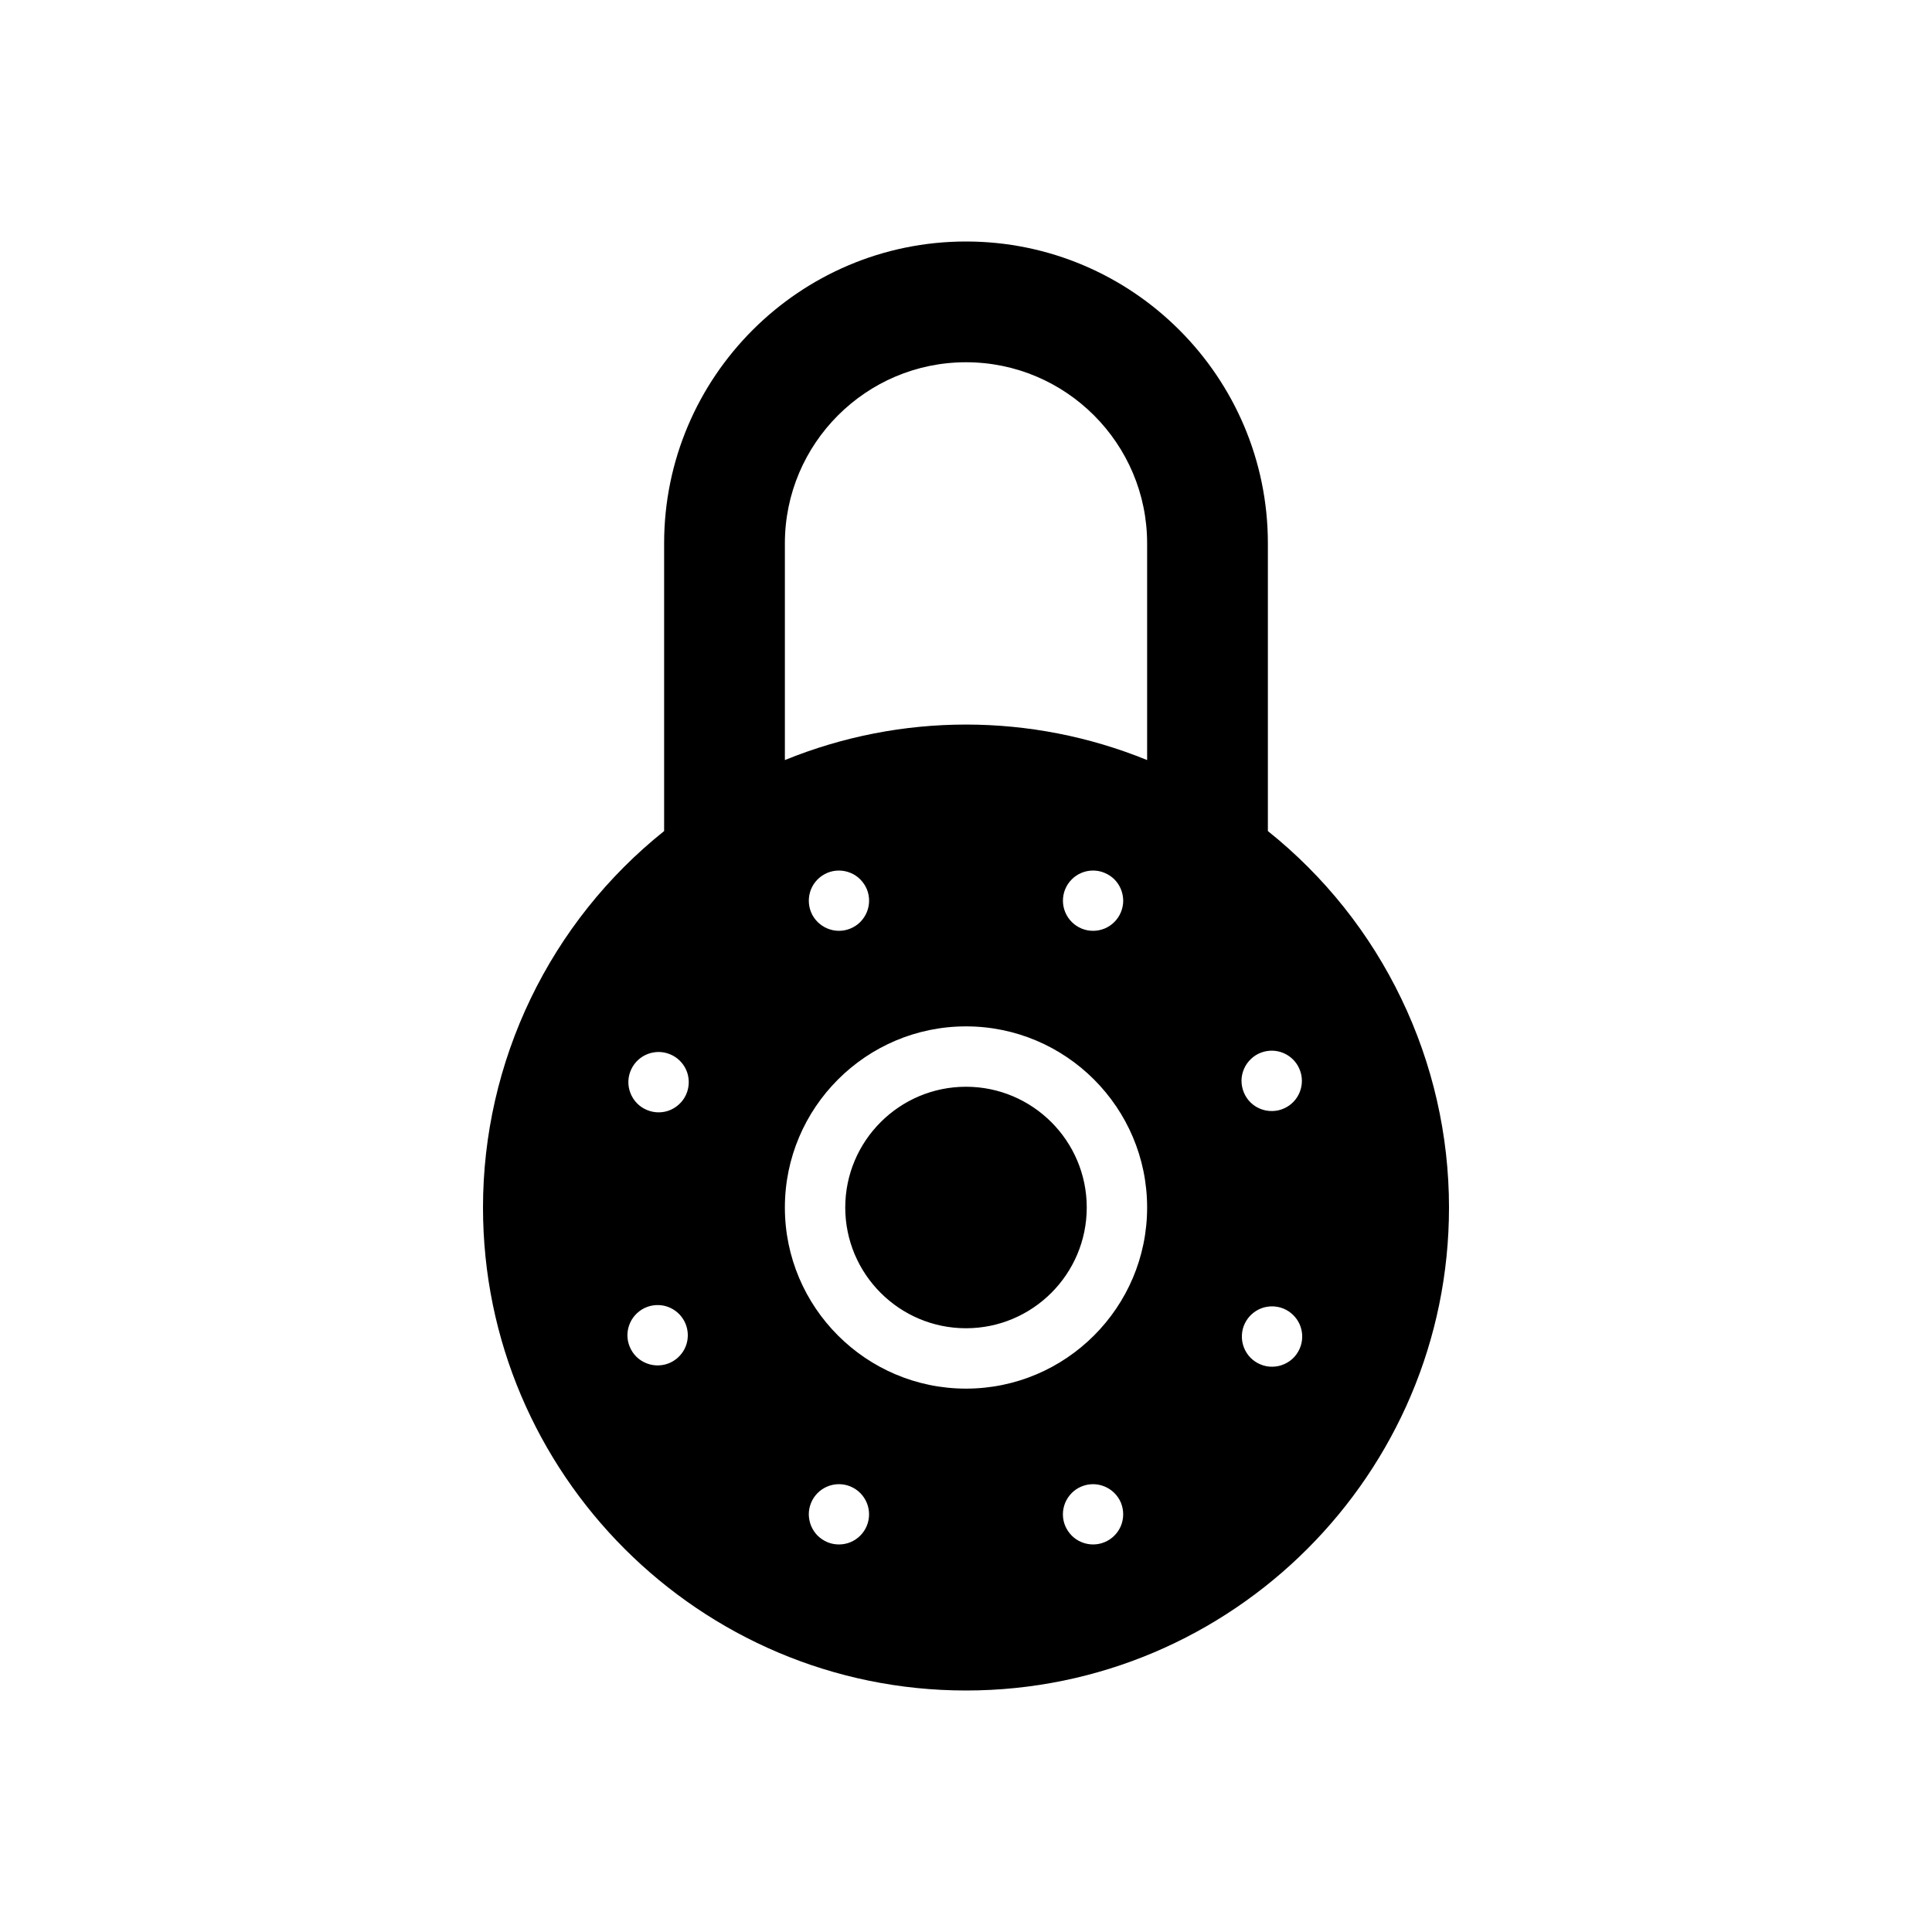 <svg xmlns="http://www.w3.org/2000/svg" width="32" height="32" viewBox="0 0 32 32" fill="none">
    <path d="M18 20C18 21.103 17.103 22 16 22C14.897 22 14 21.103 14 20C14 18.897 14.897 18 16 18C17.103 18 18 18.897 18 20ZM21.272 18.357C21.211 18.385 21.145 18.401 21.078 18.402C21.01 18.404 20.944 18.393 20.881 18.368C20.818 18.344 20.761 18.307 20.713 18.26C20.665 18.213 20.627 18.156 20.602 18.094C20.576 18.032 20.563 17.965 20.563 17.898C20.564 17.831 20.578 17.765 20.605 17.703C20.632 17.641 20.671 17.586 20.72 17.54C20.768 17.493 20.826 17.457 20.889 17.434C21.01 17.389 21.144 17.392 21.263 17.444C21.382 17.496 21.476 17.591 21.525 17.711C21.575 17.831 21.576 17.965 21.529 18.085C21.482 18.206 21.39 18.303 21.272 18.357ZM21.543 22.296C21.521 22.361 21.486 22.421 21.441 22.472C21.395 22.523 21.339 22.564 21.276 22.592C21.214 22.621 21.146 22.636 21.078 22.637C21.009 22.639 20.941 22.626 20.878 22.599C20.814 22.573 20.757 22.534 20.709 22.485C20.662 22.436 20.625 22.377 20.601 22.313C20.577 22.249 20.566 22.18 20.57 22.112C20.573 22.043 20.59 21.976 20.621 21.915C20.677 21.802 20.775 21.714 20.893 21.669C21.012 21.625 21.143 21.627 21.26 21.675C21.377 21.724 21.471 21.815 21.524 21.93C21.576 22.045 21.583 22.176 21.543 22.296ZM19 12.589C17.077 11.805 14.923 11.805 13 12.589V9C13 7.346 14.346 6 16 6C17.654 6 19 7.346 19 9V12.589ZM17.643 14.728C17.668 14.667 17.705 14.612 17.751 14.566C17.797 14.519 17.852 14.482 17.913 14.457C17.973 14.432 18.038 14.419 18.103 14.419C18.169 14.419 18.234 14.431 18.294 14.457C18.355 14.482 18.41 14.518 18.457 14.564C18.503 14.611 18.54 14.665 18.565 14.726C18.59 14.787 18.603 14.851 18.604 14.917C18.604 14.982 18.591 15.047 18.566 15.108C18.516 15.23 18.419 15.328 18.297 15.379C18.174 15.43 18.037 15.43 17.915 15.38C17.792 15.329 17.695 15.232 17.644 15.11C17.593 14.988 17.593 14.85 17.643 14.728ZM13.704 14.457C13.764 14.432 13.829 14.419 13.895 14.419C13.96 14.419 14.025 14.432 14.086 14.457C14.147 14.482 14.202 14.518 14.248 14.565C14.294 14.611 14.331 14.666 14.357 14.726C14.382 14.787 14.395 14.852 14.395 14.918C14.395 14.983 14.382 15.048 14.357 15.109C14.332 15.169 14.295 15.224 14.249 15.271C14.203 15.317 14.148 15.354 14.087 15.379C13.965 15.43 13.827 15.43 13.705 15.379C13.583 15.329 13.485 15.232 13.434 15.11C13.384 14.987 13.384 14.85 13.434 14.727C13.485 14.605 13.582 14.508 13.704 14.457ZM16 23C14.346 23 13 21.654 13 20C13 18.346 14.346 17 16 17C17.654 17 19 18.346 19 20C19 21.654 17.654 23 16 23ZM18.296 25.543C18.235 25.568 18.171 25.581 18.105 25.581C18.04 25.581 17.974 25.568 17.914 25.543C17.853 25.518 17.798 25.482 17.752 25.435C17.706 25.389 17.669 25.334 17.643 25.273C17.618 25.213 17.605 25.148 17.605 25.082C17.605 25.017 17.618 24.952 17.643 24.891C17.668 24.831 17.705 24.776 17.751 24.729C17.797 24.683 17.852 24.646 17.913 24.621C18.035 24.57 18.173 24.57 18.295 24.621C18.417 24.671 18.515 24.768 18.566 24.89C18.616 25.013 18.616 25.15 18.566 25.273C18.515 25.395 18.418 25.492 18.296 25.543ZM14.357 25.272C14.332 25.333 14.295 25.388 14.249 25.434C14.203 25.481 14.148 25.517 14.088 25.543C14.027 25.568 13.962 25.581 13.897 25.581C13.831 25.581 13.766 25.569 13.706 25.544C13.645 25.518 13.59 25.482 13.543 25.436C13.497 25.389 13.46 25.334 13.435 25.274C13.41 25.213 13.397 25.149 13.396 25.083C13.396 25.017 13.409 24.953 13.434 24.892C13.484 24.77 13.581 24.672 13.704 24.621C13.826 24.57 13.963 24.57 14.085 24.62C14.208 24.671 14.305 24.768 14.356 24.89C14.407 25.012 14.407 25.15 14.357 25.272ZM11.381 18.086C11.359 18.151 11.324 18.21 11.278 18.26C11.232 18.311 11.176 18.351 11.114 18.38C11.052 18.408 10.985 18.423 10.917 18.424C10.848 18.425 10.781 18.412 10.718 18.386C10.655 18.36 10.597 18.322 10.55 18.273C10.502 18.224 10.465 18.166 10.441 18.102C10.416 18.038 10.405 17.971 10.408 17.902C10.411 17.834 10.428 17.767 10.458 17.706C10.514 17.591 10.611 17.502 10.73 17.457C10.849 17.412 10.98 17.413 11.098 17.462C11.216 17.51 11.311 17.602 11.364 17.718C11.416 17.834 11.422 17.965 11.381 18.086ZM11.11 22.566C11.049 22.596 10.982 22.612 10.914 22.615C10.846 22.618 10.778 22.607 10.715 22.583C10.651 22.559 10.593 22.522 10.544 22.475C10.495 22.427 10.457 22.371 10.431 22.308C10.404 22.245 10.391 22.177 10.392 22.109C10.393 22.041 10.408 21.974 10.436 21.912C10.463 21.85 10.504 21.794 10.554 21.748C10.604 21.702 10.663 21.666 10.727 21.644C10.848 21.602 10.98 21.607 11.096 21.659C11.213 21.712 11.305 21.806 11.354 21.924C11.403 22.042 11.405 22.174 11.36 22.294C11.314 22.413 11.225 22.51 11.11 22.566ZM21 13.765V9C21 6.243 18.757 4 16 4C13.243 4 11 6.243 11 9V13.765C10.064 14.513 9.309 15.461 8.789 16.541C8.27 17.62 8 18.802 8 20C8 24.411 11.589 28 16 28C20.411 28 24 24.411 24 20C24 18.802 23.73 17.62 23.21 16.541C22.691 15.461 21.936 14.513 21 13.765Z" fill="black"/>
</svg>